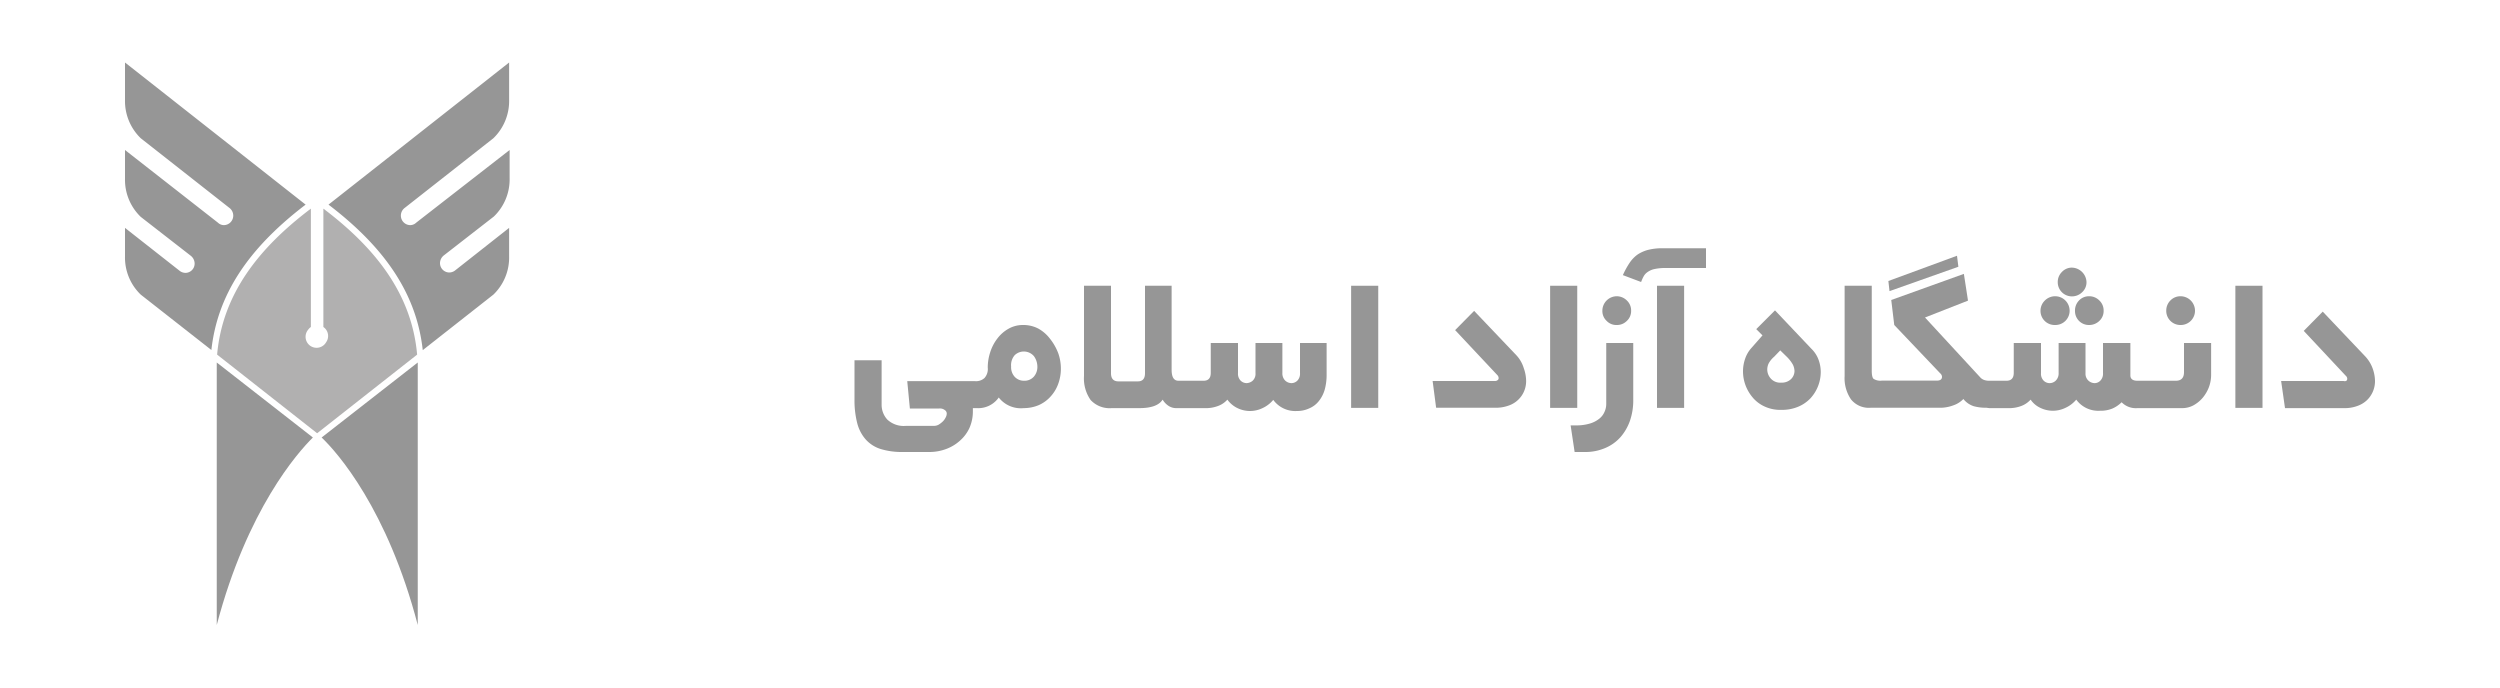 <svg id="Layer_1" data-name="Layer 1" xmlns="http://www.w3.org/2000/svg" viewBox="0 0 200 55"><defs><style>.cls-1{fill:#b1b0b0;}.cls-2{fill:#969696;}</style></defs><title>NOSA-Cust_AzadUniv</title><path class="cls-1" d="M25.87,16.69v9.47a.87.87,0,0,1,.22,1.22.88.88,0,1,1-1.44-1,.92.92,0,0,1,.22-.22V16.69c-4.13,3.12-7.07,6.8-7.5,11.68l8,6.29,8-6.29C32.94,23.49,30,19.81,25.87,16.69Z"/><path class="cls-2" d="M75.69,35.92a3.4,3.4,0,0,0,1.11-.67,3.06,3.06,0,0,0,.75-1,3.27,3.27,0,0,0,.28-1.35v-.25h.3a2,2,0,0,0,1.77-.85,2.24,2.24,0,0,0,2,.85,3.1,3.1,0,0,0,1.2-.24,2.77,2.77,0,0,0,.94-.68,3,3,0,0,0,.61-1,3.53,3.53,0,0,0,.22-1.24,3.7,3.7,0,0,0-.21-1.23A4.3,4.3,0,0,0,84,27.1a3,3,0,0,0-.93-.81A2.57,2.57,0,0,0,81.83,26a2.32,2.32,0,0,0-1.15.3,2.9,2.9,0,0,0-.89.78,3.55,3.55,0,0,0-.57,1.09,4,4,0,0,0-.2,1.23,1.08,1.08,0,0,1-.26.84,1,1,0,0,1-.78.25h-5.4l.21,2.19h2.34a.64.64,0,0,1,.46.13.33.33,0,0,1,.15.27.67.67,0,0,1-.1.34,1.08,1.08,0,0,1-.24.32,1.91,1.91,0,0,1-.32.24.78.78,0,0,1-.37.09H72.47a1.92,1.92,0,0,1-1.48-.5,1.74,1.74,0,0,1-.46-1.21V28.82H68.36v3.12a7.31,7.31,0,0,0,.22,1.92,3.13,3.13,0,0,0,.69,1.31,2.68,2.68,0,0,0,1.18.75,5.78,5.78,0,0,0,1.75.24h2.15A3.83,3.83,0,0,0,75.69,35.92Zm5.49-7.51a1.06,1.06,0,0,1,1.54.09,1.44,1.44,0,0,1,.27.82,1.18,1.18,0,0,1-.28.81,1,1,0,0,1-.8.33,1,1,0,0,1-.72-.3,1.13,1.13,0,0,1-.3-.84A1.21,1.21,0,0,1,81.18,28.41Z"/><path class="cls-2" d="M88.94,32.65h2.21c.94,0,1.57-.22,1.86-.68a1.54,1.54,0,0,0,.46.49,1.11,1.11,0,0,0,.66.19h2.22a2.77,2.77,0,0,0,1.14-.19,1.82,1.82,0,0,0,.7-.49,2.13,2.13,0,0,0,.81.68,2.29,2.29,0,0,0,2,0,2.42,2.42,0,0,0,.86-.66,2.18,2.18,0,0,0,1.9.89,2.28,2.28,0,0,0,1-.22,1.91,1.91,0,0,0,.76-.59,2.61,2.61,0,0,0,.46-.91,4.43,4.43,0,0,0,.15-1.15V27.44H104v2.41a.78.78,0,0,1-.21.6.67.67,0,0,1-.48.2.74.74,0,0,1-.49-.2.8.8,0,0,1-.23-.6V27.44h-2.15v2.41a.75.75,0,0,1-.22.6.77.77,0,0,1-.5.2.69.69,0,0,1-.47-.2.78.78,0,0,1-.21-.6V27.44H96.86v2.39c0,.42-.19.63-.58.63h-2c-.37,0-.55-.29-.55-.88V22.86H91.6v7c0,.43-.19.65-.57.65H89.47c-.39,0-.59-.22-.59-.65v-7H86.72v7.22A3,3,0,0,0,87.25,32,2.07,2.07,0,0,0,88.94,32.65Z"/><rect class="cls-2" x="108.09" y="22.86" width="2.17" height="9.77"/><path class="cls-2" d="M121.3,28.41l-3.37-3.54-1.52,1.54L119.78,30a.36.36,0,0,1,.11.25.19.19,0,0,1-.08.16.31.31,0,0,1-.2.07h-5l.28,2.14h4.73a3,3,0,0,0,1.06-.17,2.06,2.06,0,0,0,1.41-2,3.11,3.11,0,0,0-.19-1A2.61,2.61,0,0,0,121.3,28.41Z"/><rect class="cls-2" x="124.01" y="22.86" width="2.17" height="9.77"/><path class="cls-2" d="M128.42,35.84a3.41,3.41,0,0,0,1.22-.87,4,4,0,0,0,.76-1.32,5,5,0,0,0,.26-1.68V27.44H128.5v4.88a1.52,1.52,0,0,1-.14.63,1.37,1.37,0,0,1-.41.54,2.15,2.15,0,0,1-.75.39,3.71,3.71,0,0,1-1.15.15h-.4l.32,2.13h.82A4,4,0,0,0,128.42,35.84Z"/><path class="cls-2" d="M129.33,26a1.1,1.1,0,0,0,.82-.33,1.07,1.07,0,0,0,.34-.81,1.09,1.09,0,0,0-.34-.82,1.15,1.15,0,0,0-.82-.34,1.16,1.16,0,0,0-1.14,1.16,1.07,1.07,0,0,0,.34.81A1.06,1.06,0,0,0,129.33,26Z"/><path class="cls-2" d="M131.81,20a2.89,2.89,0,0,0-.8.36,2.59,2.59,0,0,0-.63.65,6.49,6.49,0,0,0-.55,1l1.46.55a3,3,0,0,1,.18-.41,1,1,0,0,1,.3-.36,1.51,1.51,0,0,1,.56-.26,4.19,4.19,0,0,1,1-.09h3.15V19.86h-3.57A4.52,4.52,0,0,0,131.81,20Z"/><rect class="cls-2" x="132.56" y="22.86" width="2.17" height="9.77"/><path class="cls-2" d="M140.24,31.83a2.73,2.73,0,0,0,.95.7,3,3,0,0,0,1.33.26,3.35,3.35,0,0,0,1.33-.25,2.89,2.89,0,0,0,1-.69,3.13,3.13,0,0,0,.81-2.08,2.85,2.85,0,0,0-.18-1,2.33,2.33,0,0,0-.56-.86L142,24.83l-1.5,1.5.5.5-.88,1a2.47,2.47,0,0,0-.51.87,3.09,3.09,0,0,0-.17,1,3.23,3.23,0,0,0,.76,2.08Zm1.24-2.73a1.85,1.85,0,0,1,.45-.56l.49-.51.48.47a2.85,2.85,0,0,1,.53.67,1.28,1.28,0,0,1,.13.51.91.91,0,0,1-.27.64,1.05,1.05,0,0,1-.79.29,1,1,0,0,1-.84-.33,1.09,1.09,0,0,1-.28-.73,1.18,1.18,0,0,1,.1-.45Z"/><path class="cls-2" d="M159.14,32.65h1.47a2.77,2.77,0,0,0,1.14-.19,1.93,1.93,0,0,0,.7-.49,1.91,1.91,0,0,0,.78.66,2.29,2.29,0,0,0,2,0,2.45,2.45,0,0,0,.87-.66,2.18,2.18,0,0,0,1.9.89,2.46,2.46,0,0,0,1-.18,2.43,2.43,0,0,0,.73-.5,1.59,1.59,0,0,0,1.27.47h3.53a1.91,1.91,0,0,0,.94-.22,2.68,2.68,0,0,0,.74-.6,3,3,0,0,0,.5-.85,2.85,2.85,0,0,0,.18-1V27.44h-2.17v2.33q0,.69-.66.69H171q-.56,0-.57-.42v-2.6h-2.19v2.41a.78.78,0,0,1-.21.6.63.63,0,0,1-.47.2.74.74,0,0,1-.72-.76V27.44h-2.15v2.41a.8.8,0,0,1-.23.6.7.7,0,0,1-.49.2.67.67,0,0,1-.48-.2.78.78,0,0,1-.21-.6V27.44H161.1v2.39c0,.42-.2.63-.59.63h-1.39a1.21,1.21,0,0,1-.38-.06.75.75,0,0,1-.32-.21L154,25.4l3.44-1.35-.33-2.14L151.3,24l.24,2,3.67,3.86a.39.39,0,0,1,.15.28c0,.21-.14.31-.43.31h-4.39a1,1,0,0,1-.65-.14c-.1-.08-.15-.31-.15-.66V22.86h-2.17v7.22a3,3,0,0,0,.51,1.87,1.83,1.83,0,0,0,1.58.67h5.44a3,3,0,0,0,1.16-.19,2,2,0,0,0,.81-.51,1.75,1.75,0,0,0,.84.58,3.75,3.75,0,0,0,1,.12Z"/><polygon class="cls-2" points="156.67 21.34 156.56 20.46 151.07 22.48 151.16 23.29 156.67 21.34"/><path class="cls-2" d="M166,24.87A1.11,1.11,0,0,0,167.08,26h.06a1.16,1.16,0,0,0,.81-.33,1.07,1.07,0,0,0,.34-.81,1.09,1.09,0,0,0-.34-.82,1.13,1.13,0,0,0-.81-.34,1.09,1.09,0,0,0-.82.34A1.15,1.15,0,0,0,166,24.87Z"/><path class="cls-2" d="M165.76,23.71a1.16,1.16,0,0,0,.81-.33,1.08,1.08,0,0,0,.35-.81,1.2,1.2,0,0,0-1.16-1.16,1.08,1.08,0,0,0-.81.35,1.12,1.12,0,0,0-.33.81,1.13,1.13,0,0,0,1.12,1.14Z"/><path class="cls-2" d="M164.41,26a1.14,1.14,0,0,0,1.16-1.12v0a1.16,1.16,0,0,0-2-.82h0a1.14,1.14,0,0,0-.33.82A1.13,1.13,0,0,0,164.39,26Z"/><path class="cls-2" d="M174.44,26a1.14,1.14,0,0,0,1.16-1.14,1.16,1.16,0,0,0-1.16-1.16h0a1.11,1.11,0,0,0-.81.34,1.14,1.14,0,0,0-.33.82A1.13,1.13,0,0,0,174.42,26Z"/><rect class="cls-2" x="178.83" y="22.86" width="2.17" height="9.77"/><path class="cls-2" d="M187.49,30.48h-5l.31,2.17h4.73a2.89,2.89,0,0,0,1.05-.17,2.15,2.15,0,0,0,.78-.47,2.11,2.11,0,0,0,.64-1.54,3.11,3.11,0,0,0-.19-1,2.83,2.83,0,0,0-.63-1l-3.36-3.54-1.52,1.54,3.36,3.59a.33.33,0,0,1,.12.25.21.21,0,0,1-.08.16A.3.3,0,0,1,187.49,30.48Z"/><path class="cls-2" d="M17.34,29V50c2.44-9.26,6.47-13.79,7.69-15Z"/><path class="cls-2" d="M24.45,16.37,10,5V8a4.14,4.14,0,0,0,1.26,3.06l7.09,5.57a.77.77,0,0,1,.31.62.76.76,0,0,1-.74.76h0a.7.7,0,0,1-.49-.2L10,12v2.3a4.12,4.12,0,0,0,1.26,3.05l4,3.11a.8.8,0,0,1,.31.62.74.74,0,0,1-.73.75h0a.78.78,0,0,1-.5-.19L10,18.23v2.28a4.11,4.11,0,0,0,1.26,3.06L16.91,28C17.39,23.64,19.79,19.92,24.45,16.37Z"/><path class="cls-2" d="M39.47,11.06A4.14,4.14,0,0,0,40.73,8V5L26.28,16.37c4.66,3.55,7.06,7.27,7.54,11.64l5.65-4.44a4.11,4.11,0,0,0,1.26-3.06V18.23l-4.29,3.38a.78.78,0,0,1-.5.19.75.75,0,0,1-.74-.75.8.8,0,0,1,.31-.62l4-3.11a4.12,4.12,0,0,0,1.26-3.05V12L33.3,17.81a.7.7,0,0,1-.49.2.76.76,0,0,1-.74-.76h0a.77.77,0,0,1,.31-.62Z"/><path class="cls-2" d="M25.73,35C27,36.21,31,40.74,33.42,50V29Z"/></svg>